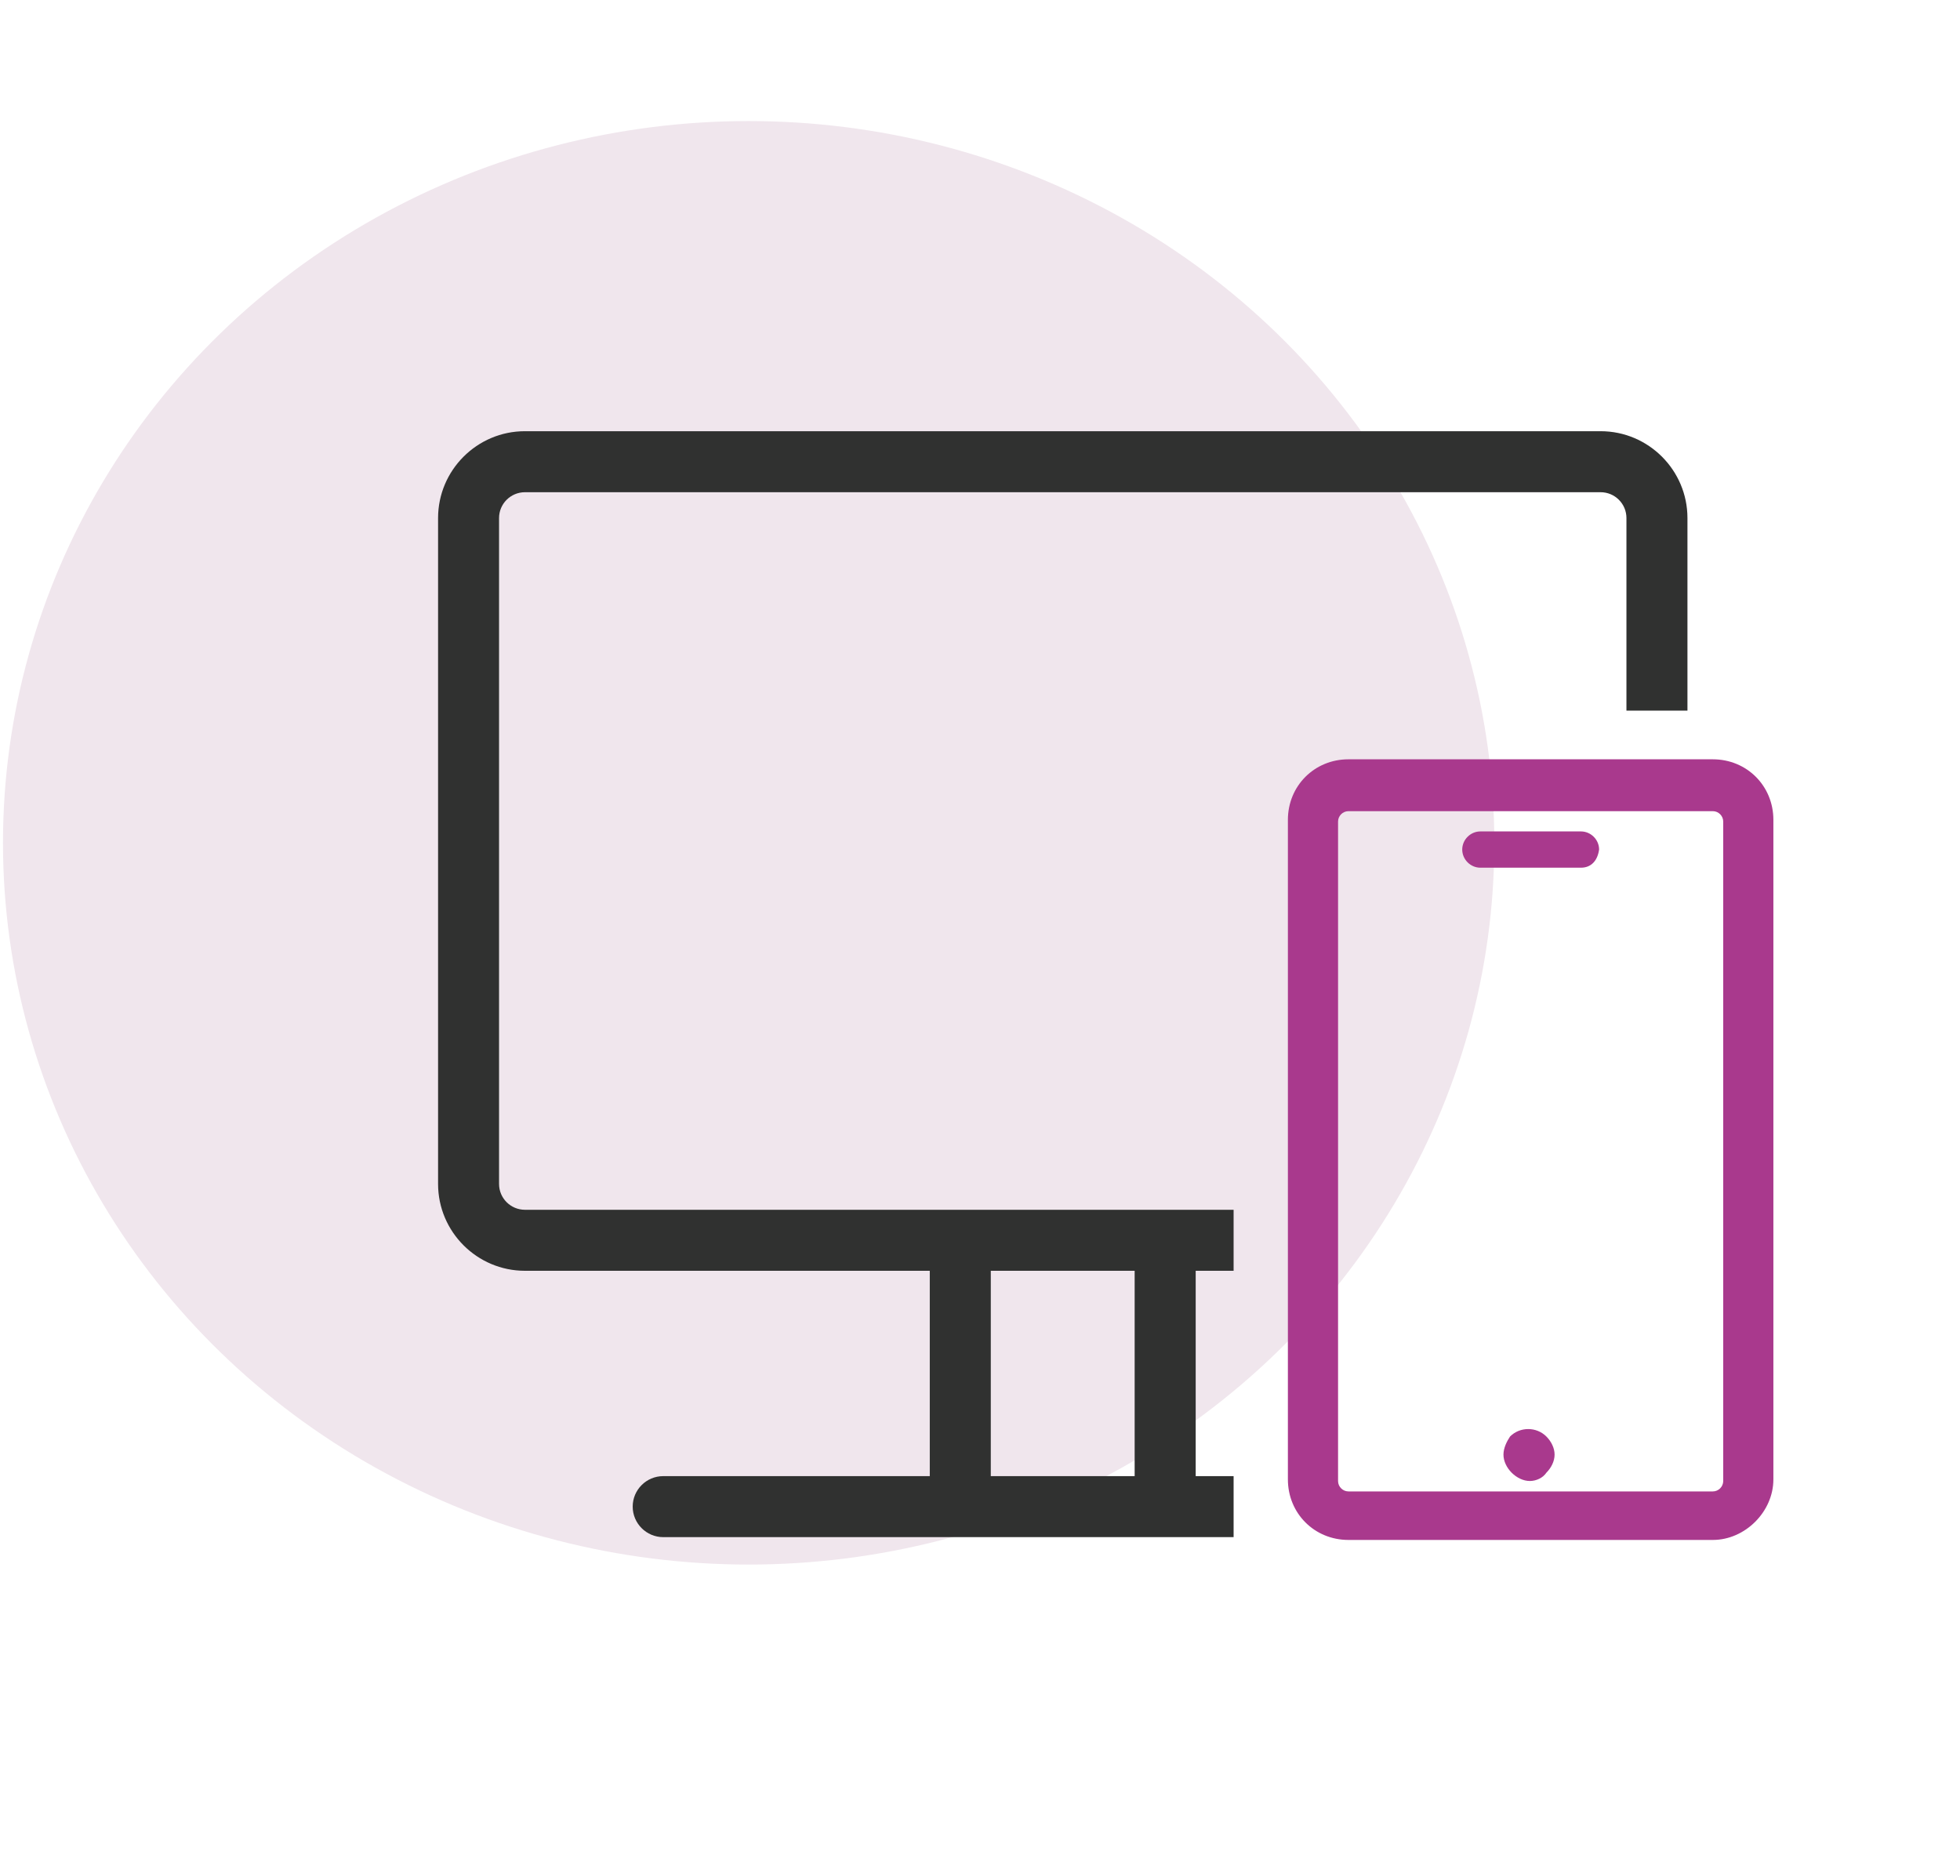 <svg xmlns="http://www.w3.org/2000/svg" id="Capa_1" data-name="Capa 1" viewBox="0 0 656 628"><defs><style>      .cls-1 {        fill: #f0e6ed;      }      .cls-2 {        fill: #303130;      }      .cls-3 {        fill: #a9398d;      }    </style></defs><ellipse id="Elipse_10" data-name="Elipse 10" class="cls-1" cx="250.57" cy="282.1" rx="249.57" ry="241.58"></ellipse><g><g><path class="cls-3" d="m573.28,254.15h-121.97c-11.37,0-20.26,8.89-20.26,20.26v220.77c0,11.37,8.89,20.26,20.26,20.26h121.97c10.8,0,20.26-9.46,20.26-20.26v-220.77c0-11.37-8.89-20.26-20.26-20.26Zm3.47,20.83v220.75c0,1.89-1.58,3.47-3.47,3.47h-121.97c-1.89,0-3.47-1.58-3.47-3.47v-220.75c0-1.89,1.58-3.47,3.47-3.47h121.97c1.89,0,3.47,1.58,3.47,3.47Z"></path><path class="cls-3" d="m529.14,278.29h-33.67c-3.31,0-6.07,2.76-6.07,6.07s2.76,6.07,6.07,6.07h33.67c3.31,0,5.52-2.21,6.07-6.07,0-3.31-2.76-6.07-6.07-6.07Z"></path><path class="cls-3" d="m505.41,480.81c-1.1,1.65-2.21,3.87-2.21,6.07s1.1,4.41,2.76,6.07c1.66,1.65,3.87,2.76,6.07,2.76s4.42-1.1,5.52-2.76c1.65-1.66,2.76-3.87,2.76-6.07s-1.11-4.42-2.76-6.07c-3.31-3.31-8.83-3.31-12.14,0Z"></path></g><path class="cls-2" d="m535.7,144.33H175.69c-16.02,0-29.07,13.05-29.07,29.07v222.88c0,16.02,13.05,29.07,29.07,29.07h135.5v68.73h-89.21c-5.63,0-10.22,4.57-10.22,10.2s4.59,10.22,10.22,10.22h190.9v-20.42h-12.69v-68.73h12.69v-20.42h-237.18c-4.78,0-8.67-3.87-8.67-8.65v-222.88c0-4.78,3.89-8.65,8.67-8.65h360.01c4.78,0,8.65,3.87,8.65,8.65v64.45h20.42v-64.45c0-16.02-13.05-29.07-29.07-29.07Zm-204.09,349.75v-68.73h48.15v68.73h-48.15Z"></path></g></svg>